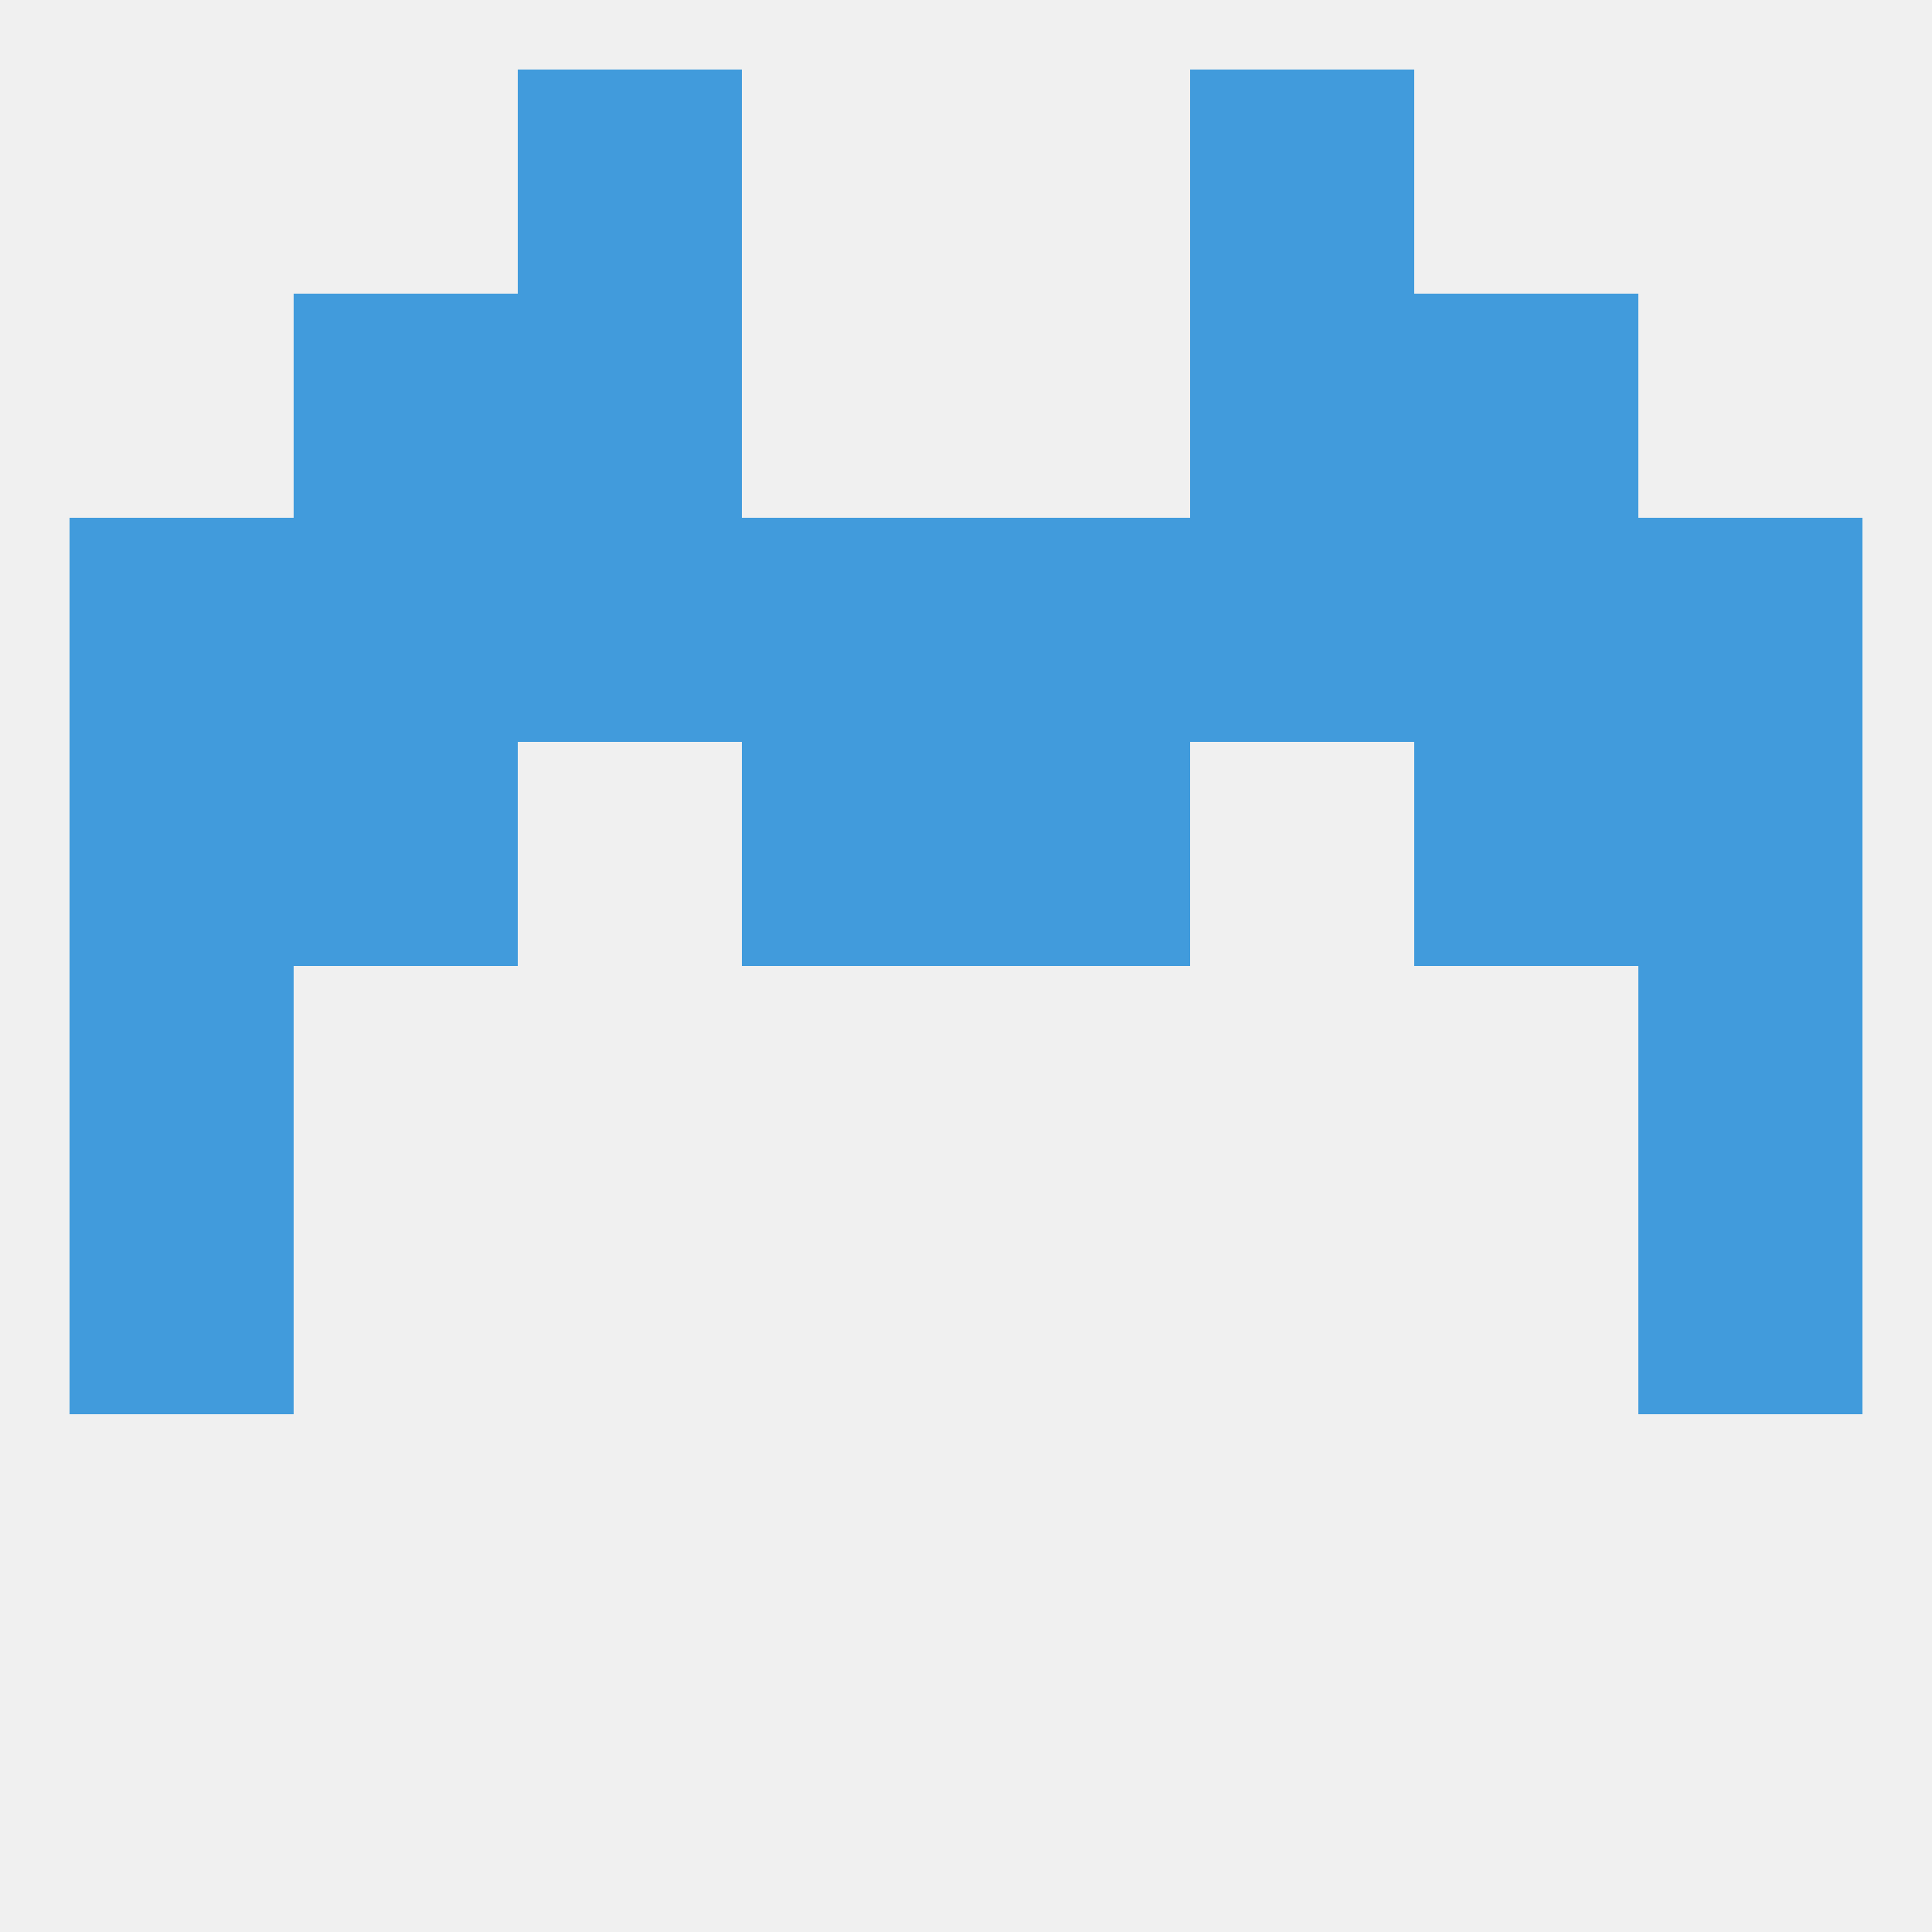 
<!--   <?xml version="1.0"?> -->
<svg version="1.1" baseprofile="full" xmlns="http://www.w3.org/2000/svg" xmlns:xlink="http://www.w3.org/1999/xlink" xmlns:ev="http://www.w3.org/2001/xml-events" width="250" height="250" viewBox="0 0 250 250" >
	<rect width="100%" height="100%" fill="rgba(240,240,240,255)"/>

	<rect x="183" y="96" width="29" height="29" fill="rgba(65,155,220,255)"/>
	<rect x="9" y="96" width="29" height="29" fill="rgba(65,155,220,255)"/>
	<rect x="212" y="96" width="29" height="29" fill="rgba(65,155,220,255)"/>
	<rect x="96" y="96" width="29" height="29" fill="rgba(65,155,220,255)"/>
	<rect x="125" y="96" width="29" height="29" fill="rgba(65,155,220,255)"/>
	<rect x="38" y="96" width="29" height="29" fill="rgba(65,155,220,255)"/>
	<rect x="9" y="125" width="29" height="29" fill="rgba(65,155,220,255)"/>
	<rect x="212" y="125" width="29" height="29" fill="rgba(65,155,220,255)"/>
	<rect x="9" y="154" width="29" height="29" fill="rgba(65,155,220,255)"/>
	<rect x="212" y="154" width="29" height="29" fill="rgba(65,155,220,255)"/>
	<rect x="183" y="67" width="29" height="29" fill="rgba(65,155,220,255)"/>
	<rect x="67" y="67" width="29" height="29" fill="rgba(65,155,220,255)"/>
	<rect x="154" y="67" width="29" height="29" fill="rgba(65,155,220,255)"/>
	<rect x="96" y="67" width="29" height="29" fill="rgba(65,155,220,255)"/>
	<rect x="125" y="67" width="29" height="29" fill="rgba(65,155,220,255)"/>
	<rect x="9" y="67" width="29" height="29" fill="rgba(65,155,220,255)"/>
	<rect x="212" y="67" width="29" height="29" fill="rgba(65,155,220,255)"/>
	<rect x="38" y="67" width="29" height="29" fill="rgba(65,155,220,255)"/>
	<rect x="38" y="38" width="29" height="29" fill="rgba(65,155,220,255)"/>
	<rect x="183" y="38" width="29" height="29" fill="rgba(65,155,220,255)"/>
	<rect x="67" y="38" width="29" height="29" fill="rgba(65,155,220,255)"/>
	<rect x="154" y="38" width="29" height="29" fill="rgba(65,155,220,255)"/>
	<rect x="67" y="9" width="29" height="29" fill="rgba(65,155,220,255)"/>
	<rect x="154" y="9" width="29" height="29" fill="rgba(65,155,220,255)"/>
</svg>